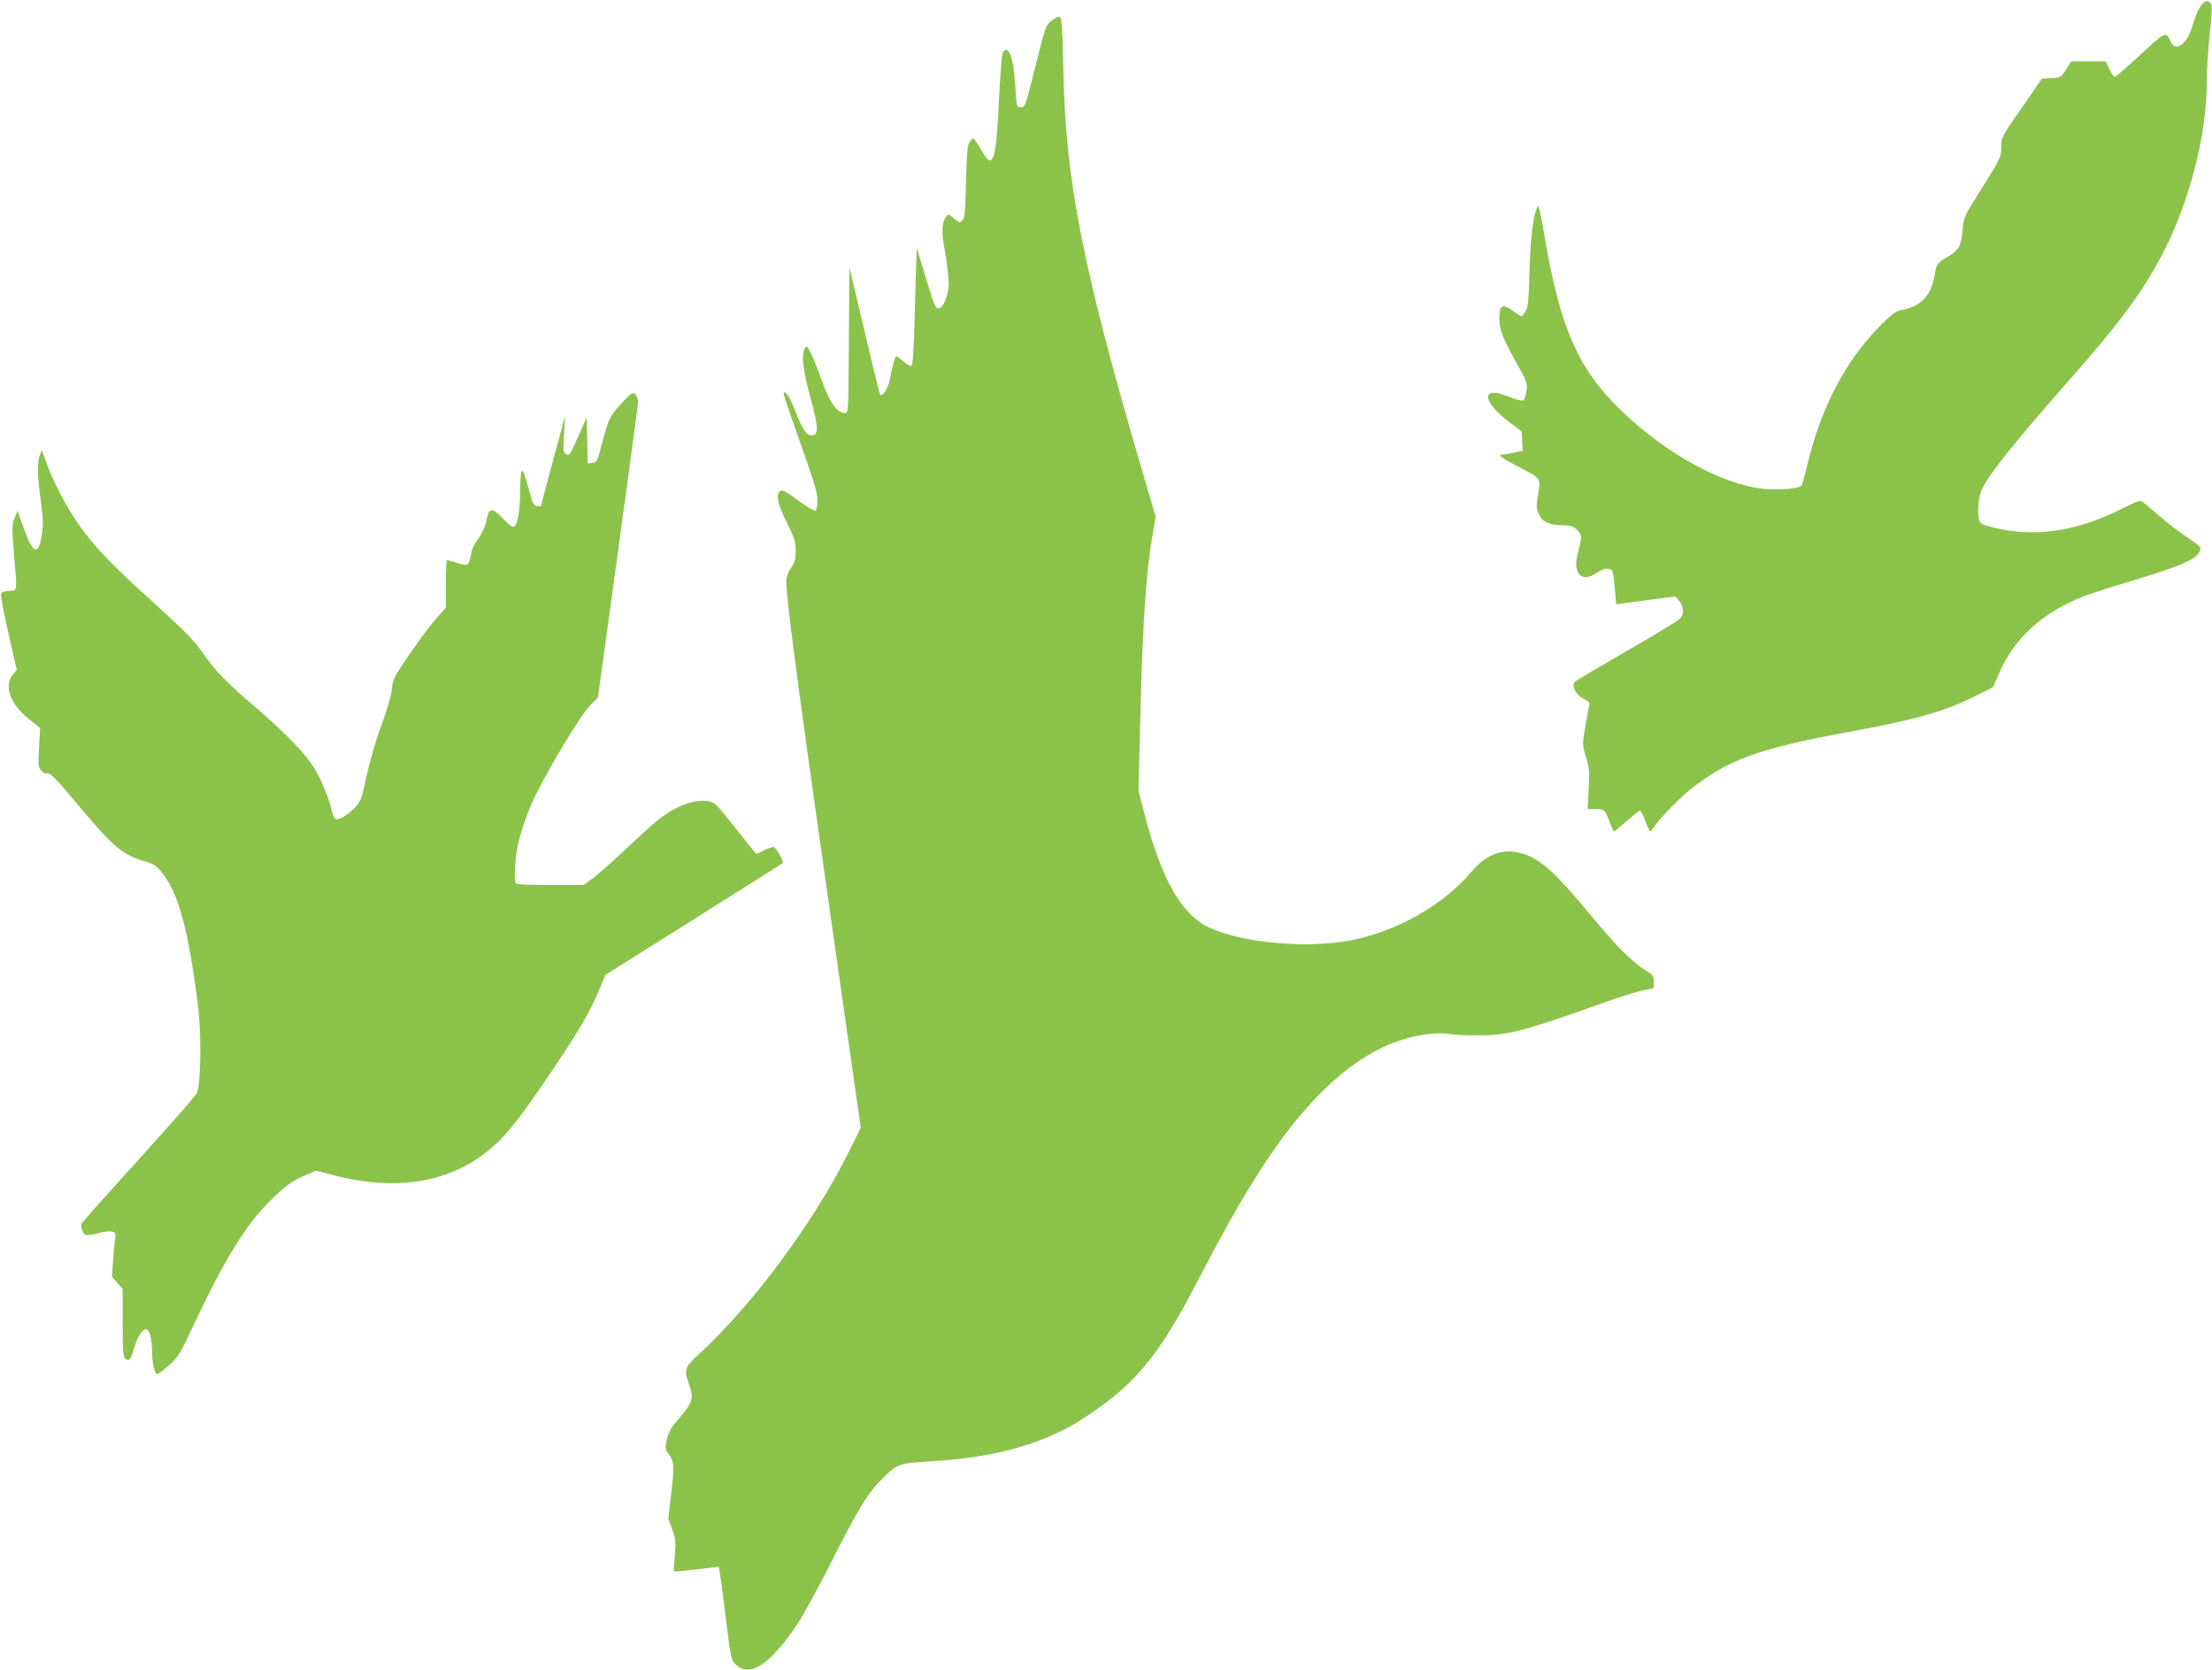 <?xml version="1.0" standalone="no"?>
<!DOCTYPE svg PUBLIC "-//W3C//DTD SVG 20010904//EN"
 "http://www.w3.org/TR/2001/REC-SVG-20010904/DTD/svg10.dtd">
<svg version="1.0" xmlns="http://www.w3.org/2000/svg"
 width="1280pt" height="966pt" viewBox="0 0 1280 966"
 preserveAspectRatio="xMidYMid meet">
<g transform="translate(0,966) scale(0.1,-0.1)"
fill="#8bc34a" stroke="none">
<path d="M12757 9649 c-22 -13 -50 -68 -71 -141 -30 -105 -99 -153 -126 -88
-25 60 -29 58 -175 -77 -76 -71 -142 -128 -148 -128 -5 0 -19 20 -31 45 l-21
45 -100 0 -100 0 -30 -47 c-29 -46 -32 -47 -84 -50 l-55 -3 -118 -170 c-117
-169 -118 -170 -118 -228 0 -56 -3 -62 -108 -230 -107 -169 -109 -173 -115
-244 -8 -95 -21 -120 -86 -158 -61 -36 -66 -43 -76 -105 -20 -122 -81 -185
-196 -204 -27 -5 -54 -25 -118 -89 -203 -205 -346 -479 -425 -816 -13 -57 -28
-107 -33 -112 -16 -16 -129 -25 -210 -18 -244 24 -570 201 -831 453 -252 242
-357 484 -448 1031 -17 105 -30 161 -36 152 -25 -46 -41 -166 -47 -368 -5
-181 -9 -219 -24 -242 -10 -15 -20 -27 -23 -27 -3 0 -26 14 -50 32 -62 44 -79
33 -78 -50 1 -64 24 -120 119 -287 46 -81 49 -99 28 -168 -6 -22 -19 -20 -105
13 -149 58 -141 -34 13 -150 l74 -56 3 -56 3 -56 -51 -11 c-28 -6 -58 -11 -65
-11 -33 0 -9 -18 100 -75 127 -66 121 -58 104 -165 -10 -60 -10 -72 7 -107 22
-45 61 -62 142 -62 42 -1 58 -6 77 -26 29 -28 30 -41 10 -115 -19 -71 -19
-110 1 -138 20 -29 56 -28 102 3 37 25 67 31 88 17 6 -4 15 -50 18 -102 l8
-96 171 23 172 23 22 -27 c27 -34 29 -73 6 -101 -10 -11 -148 -95 -308 -187
-159 -92 -295 -172 -301 -179 -22 -22 3 -74 47 -97 34 -17 40 -24 35 -42 -3
-12 -13 -67 -23 -123 -17 -100 -17 -102 5 -175 19 -65 21 -88 15 -186 l-6
-113 45 0 c52 0 58 -6 83 -77 11 -29 21 -53 24 -53 4 0 37 27 74 60 38 33 72
60 77 60 5 0 19 -27 31 -60 12 -33 24 -60 28 -60 3 0 11 8 17 18 32 50 137
161 208 219 219 176 401 243 921 338 394 72 562 120 746 213 l92 47 35 80 c87
202 253 353 487 444 44 17 171 58 282 91 296 89 382 128 396 180 4 14 -14 30
-72 68 -42 28 -115 83 -162 124 -47 40 -92 79 -101 85 -12 11 -33 3 -119 -40
-246 -125 -482 -164 -708 -117 -52 10 -102 26 -110 35 -20 20 -19 122 3 182
27 77 178 267 495 627 298 336 431 515 549 736 158 297 264 704 262 1010 0 58
7 181 17 273 14 146 15 169 2 182 -10 10 -19 11 -32 4z"/>
<path d="M6087 9542 c-34 -26 -37 -33 -87 -232 -69 -276 -67 -270 -95 -270
-22 0 -23 3 -30 123 -9 164 -42 250 -73 190 -5 -10 -15 -137 -22 -283 -13
-263 -23 -332 -52 -338 -8 -2 -25 17 -41 45 -30 54 -55 89 -60 82 -1 -2 -9
-13 -17 -23 -12 -15 -16 -65 -20 -227 -4 -173 -8 -211 -21 -224 -15 -15 -19
-14 -49 11 -31 27 -33 27 -46 9 -25 -34 -27 -84 -5 -205 11 -66 21 -145 21
-175 0 -63 -24 -131 -51 -146 -24 -13 -30 1 -90 201 l-44 145 -3 -85 c-2 -47
-6 -199 -10 -339 -5 -178 -10 -256 -19 -258 -6 -2 -27 10 -46 26 -19 17 -37
31 -40 31 -7 0 -23 -55 -37 -131 -6 -31 -20 -66 -32 -79 -20 -22 -22 -22 -28
-4 -4 10 -45 179 -91 374 l-84 354 -3 -422 c-2 -403 -3 -422 -21 -422 -49 0
-92 63 -143 208 -16 46 -40 107 -54 135 -24 46 -27 49 -37 31 -21 -36 -11
-127 32 -282 46 -167 49 -215 14 -220 -33 -5 -56 26 -97 130 -34 88 -59 129
-71 116 -3 -2 16 -63 41 -134 141 -398 154 -439 154 -491 0 -28 -5 -55 -10
-58 -6 -4 -51 23 -101 60 -73 53 -94 64 -105 54 -26 -21 -15 -74 38 -180 44
-89 52 -113 52 -164 1 -50 -4 -67 -26 -100 -18 -25 -28 -53 -28 -75 0 -120 77
-689 356 -2640 l75 -525 -80 -160 c-203 -403 -555 -874 -863 -1155 -77 -70
-82 -88 -48 -176 26 -70 15 -104 -60 -189 -47 -53 -61 -78 -71 -121 -11 -50
-11 -57 8 -82 34 -46 36 -70 18 -226 l-18 -151 22 -60 c20 -53 22 -71 16 -152
l-7 -93 28 0 c16 1 75 7 131 14 l102 12 5 -25 c3 -14 19 -136 36 -271 30 -243
31 -245 60 -272 81 -75 199 5 355 237 29 44 111 193 181 330 181 357 221 421
319 520 74 73 96 81 245 89 334 18 586 77 807 190 79 40 223 139 306 210 165
142 285 312 459 648 281 543 475 842 693 1067 212 219 429 338 652 360 43 4
94 4 113 -1 19 -5 88 -8 152 -8 183 -1 257 18 749 193 86 31 184 61 218 68
l61 13 0 37 c0 33 -4 40 -45 64 -73 42 -169 138 -324 325 -203 244 -283 316
-385 350 -112 36 -212 3 -299 -101 -162 -191 -416 -338 -680 -395 -298 -63
-752 -9 -904 108 -132 101 -230 301 -318 648 l-27 105 11 440 c15 568 33 832
75 1068 l13 79 -84 286 c-340 1161 -438 1664 -450 2304 -4 208 -9 291 -18 298
-8 7 -22 2 -48 -18z"/>
<path d="M3595 7325 c-69 -74 -75 -88 -122 -270 -16 -63 -21 -70 -45 -73 l-27
-3 -3 133 -3 133 -50 -112 c-44 -101 -51 -111 -68 -101 -18 9 -19 18 -13 116
l6 107 -70 -260 c-38 -143 -70 -261 -70 -263 0 -2 -10 -2 -22 0 -17 2 -25 14
-36 53 -36 133 -43 155 -52 150 -6 -4 -10 -53 -10 -110 0 -118 -15 -204 -37
-212 -9 -4 -32 14 -63 47 -58 63 -81 64 -92 3 -7 -45 -29 -92 -63 -138 -13
-16 -26 -48 -29 -70 -12 -68 -17 -72 -79 -52 -29 9 -57 17 -60 17 -4 0 -7 -62
-7 -137 l0 -138 -53 -60 c-30 -33 -99 -125 -154 -205 -94 -137 -100 -149 -105
-206 -4 -38 -27 -117 -61 -210 -32 -86 -68 -211 -86 -294 -29 -135 -33 -146
-68 -183 -40 -40 -82 -67 -107 -67 -9 0 -19 19 -27 53 -16 71 -60 176 -101
244 -48 80 -166 202 -346 357 -159 135 -227 206 -297 306 -55 79 -97 122 -311
316 -213 192 -319 303 -404 423 -67 93 -151 252 -190 360 l-28 76 -12 -30
c-16 -42 -14 -118 6 -262 14 -101 15 -138 6 -195 -19 -127 -50 -116 -104 34
l-36 103 -17 -40 c-16 -37 -17 -53 -5 -200 20 -241 22 -219 -27 -223 -29 -2
-44 -8 -47 -20 -3 -9 16 -111 43 -227 l48 -210 -23 -28 c-53 -64 -15 -171 92
-256 l66 -53 -6 -112 c-6 -102 -5 -113 13 -134 11 -13 25 -20 32 -17 15 10 53
-29 192 -195 192 -229 245 -274 369 -311 55 -16 73 -27 101 -62 99 -122 154
-318 212 -768 22 -169 18 -469 -7 -515 -9 -16 -161 -190 -338 -385 -177 -194
-324 -360 -327 -367 -8 -20 5 -59 23 -66 10 -4 42 1 72 9 30 9 66 14 79 10 22
-5 24 -10 19 -43 -3 -20 -8 -78 -12 -128 l-6 -91 31 -35 31 -36 0 -195 c0
-158 3 -197 15 -207 22 -18 33 -5 51 61 18 63 47 109 69 109 20 0 35 -55 35
-130 0 -67 15 -130 30 -130 5 0 35 23 67 51 54 47 64 63 143 232 175 373 298
574 435 712 91 92 139 127 219 159 l56 23 108 -28 c393 -100 719 -30 956 206
58 58 126 146 242 315 213 311 283 430 343 582 l23 57 512 322 c281 177 513
323 515 326 10 8 -40 93 -54 93 -9 0 -33 -9 -55 -20 -22 -11 -41 -20 -43 -20
-2 0 -57 67 -122 150 -112 141 -120 150 -159 155 -83 13 -195 -31 -301 -119
-27 -22 -106 -94 -175 -159 -68 -65 -151 -138 -183 -163 l-59 -44 -193 0
c-139 0 -196 3 -201 12 -9 15 -6 103 7 188 14 89 60 224 114 332 87 172 257
452 306 503 l49 50 115 835 c63 459 116 850 117 868 1 19 -6 40 -15 50 -16 15
-21 12 -82 -53z"/>
</g>
</svg>
